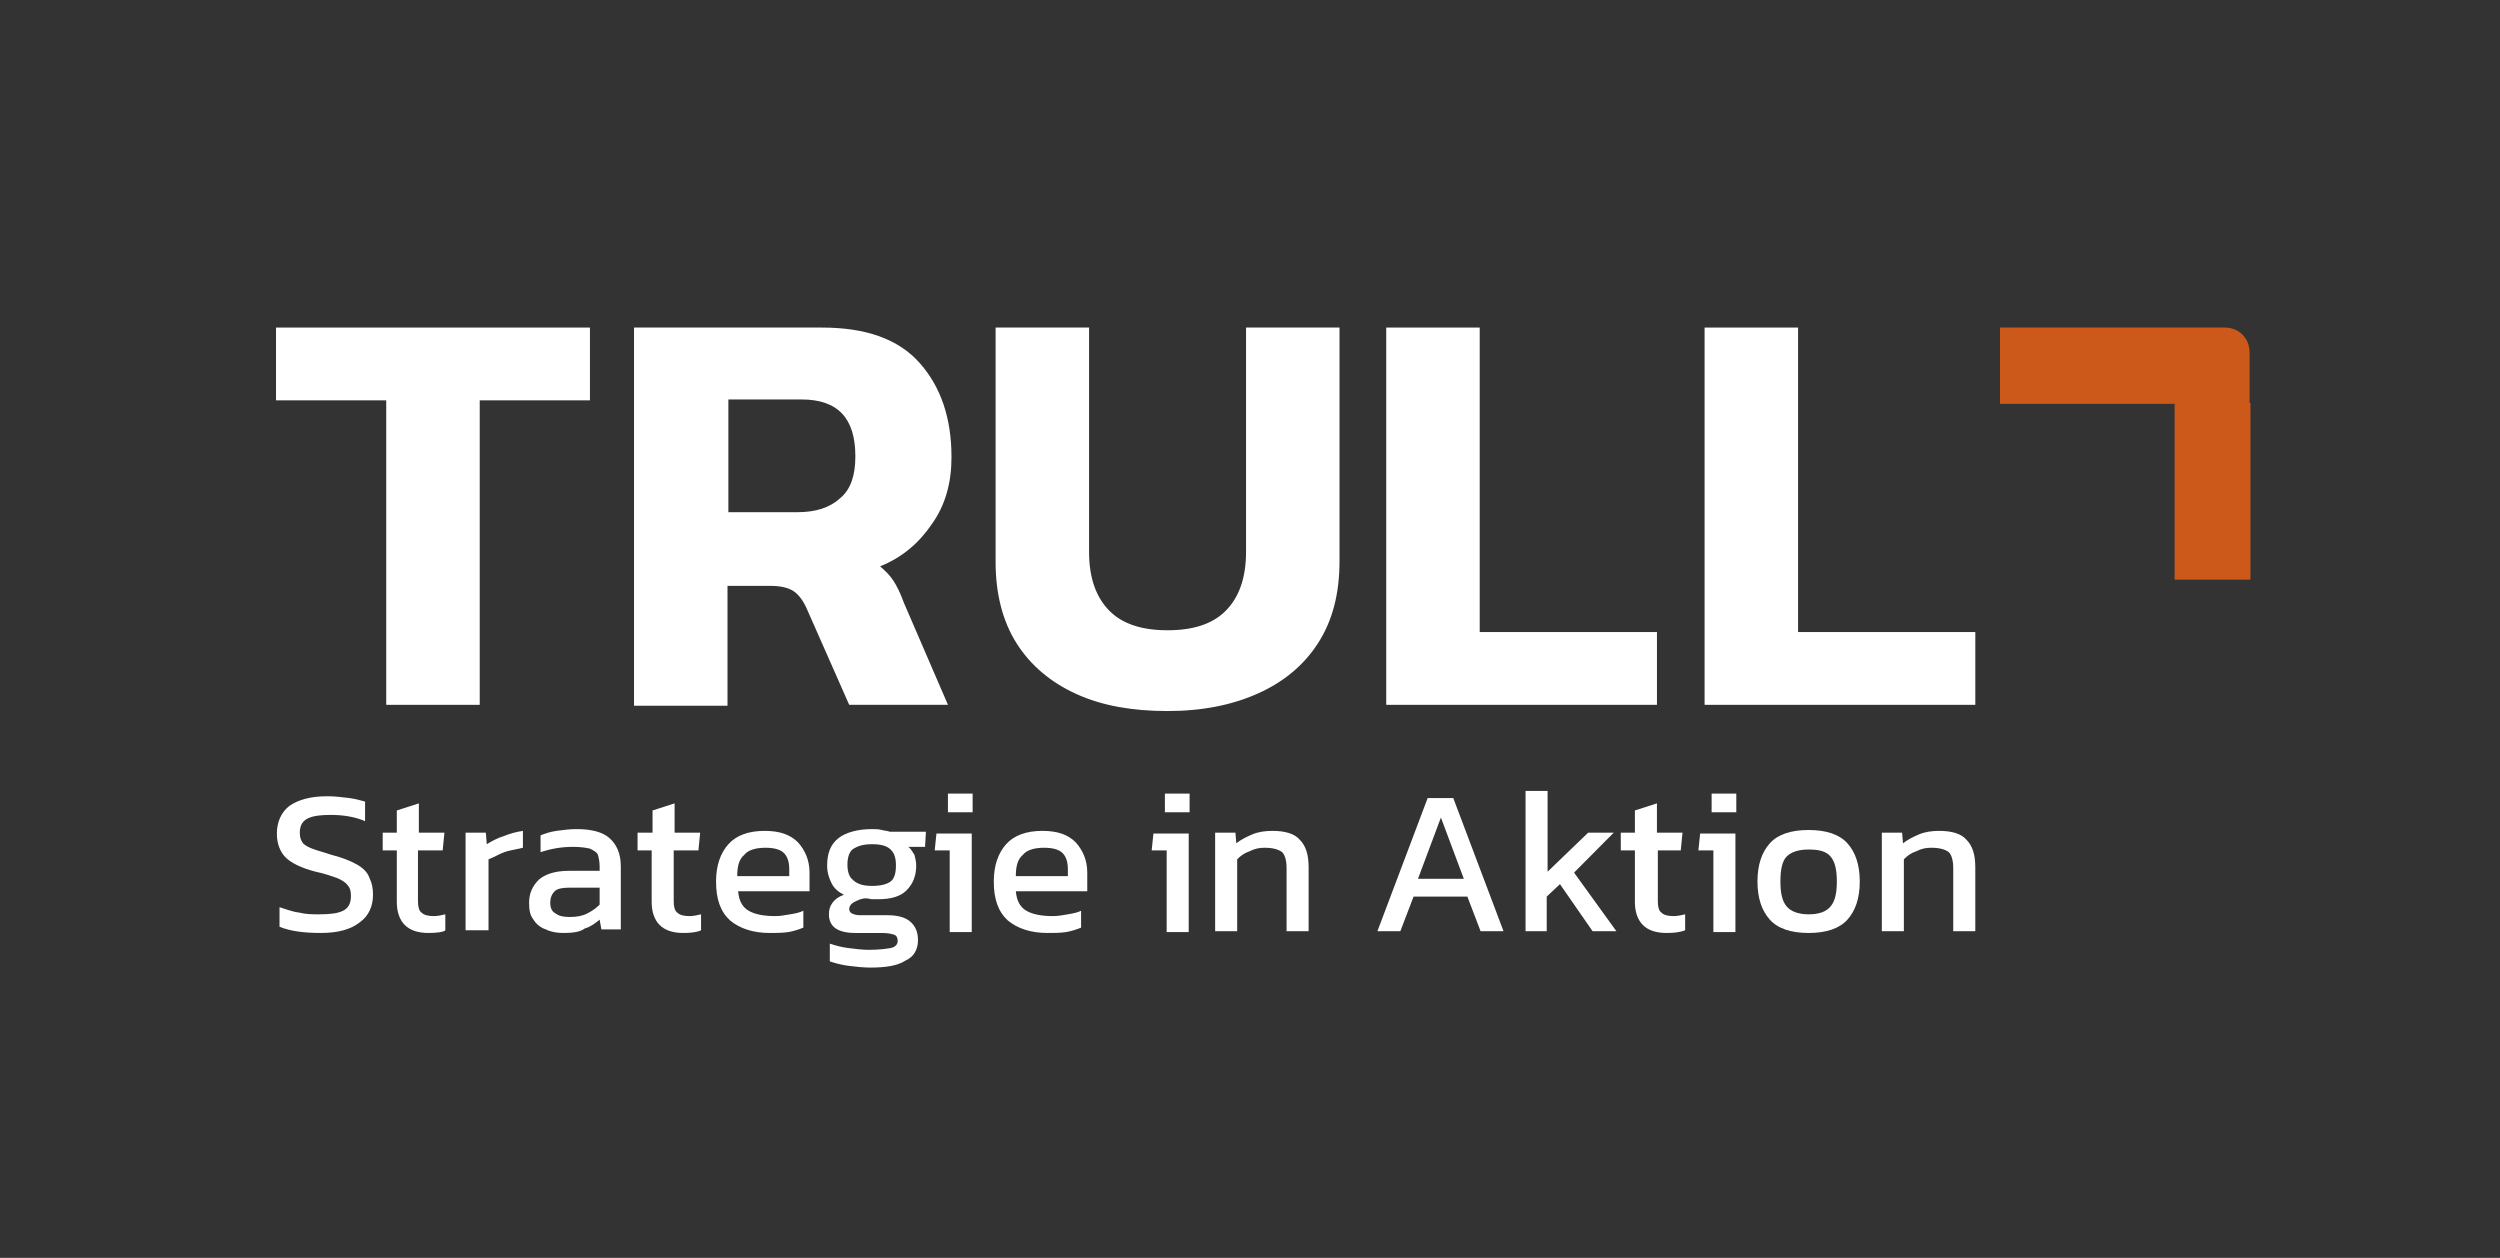 <?xml version="1.0" encoding="UTF-8"?><svg width="159" height="80" viewBox="0 0 159 80" fill="none" xmlns="http://www.w3.org/2000/svg">
<rect x="0" y="0" width="159" height="80" fill="#333333" stroke="none"/>
<path d="M24.565 44.827V25.462H17.555V20.833H37.521V25.462H30.51V44.827H24.565Z" fill="white"/>
<path d="M40.324 44.827V20.833H52.27C55.075 20.833 57.15 21.567 58.496 23.091C59.842 24.615 60.515 26.591 60.515 29.076C60.515 30.713 60.122 32.124 59.281 33.31C58.44 34.552 57.374 35.455 55.972 36.02C56.308 36.302 56.589 36.584 56.813 36.923C57.037 37.262 57.262 37.714 57.486 38.334L60.29 44.827H54.009L51.317 38.73C51.093 38.222 50.812 37.826 50.475 37.601C50.139 37.375 49.634 37.262 49.017 37.262H46.269V44.884H40.324V44.827ZM46.269 32.576H50.7C51.878 32.576 52.775 32.294 53.448 31.673C54.121 31.108 54.401 30.205 54.401 29.019C54.401 26.591 53.28 25.406 50.98 25.406H46.325V32.576H46.269Z" fill="white"/>
<path d="M74.257 45.222C72.013 45.222 70.107 44.884 68.48 44.15C66.854 43.416 65.564 42.343 64.666 40.932C63.769 39.52 63.32 37.77 63.32 35.737V20.833H69.265V35.117C69.265 36.754 69.714 37.996 70.555 38.843C71.397 39.69 72.63 40.085 74.257 40.085C75.883 40.085 77.117 39.69 77.958 38.843C78.8 37.996 79.248 36.754 79.248 35.117V20.833H85.193V35.681C85.193 37.77 84.745 39.464 83.847 40.875C82.95 42.286 81.66 43.359 80.034 44.093C78.407 44.827 76.5 45.222 74.257 45.222Z" fill="white"/>
<path d="M88.164 44.827V20.833H94.109V40.198H105.382V44.827H88.164Z" fill="white"/>
<path d="M108.412 44.827V20.833H114.357V40.198H125.63V44.827H108.412Z" fill="white"/>
<path d="M20.414 59.337C19.348 59.337 18.451 59.224 17.778 58.941V57.699C18.17 57.812 18.563 57.982 19.012 58.038C19.46 58.151 19.853 58.151 20.301 58.151C20.974 58.151 21.479 58.095 21.816 57.925C22.152 57.756 22.32 57.474 22.32 56.965C22.32 56.683 22.264 56.457 22.096 56.288C21.984 56.119 21.704 55.949 21.423 55.836C21.087 55.723 20.638 55.554 20.077 55.441C19.18 55.215 18.507 54.877 18.17 54.538C17.834 54.199 17.609 53.691 17.609 53.013C17.609 52.279 17.89 51.658 18.395 51.263C18.955 50.868 19.741 50.642 20.806 50.642C21.311 50.642 21.76 50.699 22.208 50.755C22.657 50.812 22.994 50.925 23.218 50.981V52.223C22.545 51.941 21.816 51.828 21.03 51.828C20.414 51.828 19.909 51.884 19.572 52.054C19.236 52.223 19.068 52.505 19.068 52.957C19.068 53.239 19.124 53.409 19.236 53.578C19.348 53.747 19.572 53.86 19.853 53.973C20.133 54.086 20.582 54.199 21.087 54.368C21.76 54.538 22.32 54.764 22.713 54.989C23.106 55.215 23.386 55.498 23.498 55.836C23.666 56.175 23.723 56.514 23.723 56.909C23.723 57.643 23.442 58.264 22.881 58.659C22.32 59.111 21.479 59.337 20.414 59.337Z" fill="white"/>
<path d="M27.256 59.337C26.583 59.337 26.078 59.167 25.742 58.828C25.405 58.49 25.237 57.982 25.237 57.361V54.086H24.34V52.957H25.237V51.545L26.639 51.094V52.957H28.266L28.154 54.086H26.583V57.304C26.583 57.643 26.639 57.925 26.808 58.038C26.976 58.208 27.256 58.264 27.593 58.264C27.817 58.264 28.098 58.208 28.322 58.151V59.167C28.21 59.28 27.761 59.337 27.256 59.337Z" fill="white"/>
<path d="M29.611 59.224V52.957H30.901L30.957 53.691C31.238 53.522 31.63 53.296 32.023 53.183C32.416 53.013 32.864 52.901 33.257 52.844V53.917C33.032 53.973 32.752 54.03 32.472 54.086C32.191 54.142 31.911 54.255 31.686 54.368C31.462 54.481 31.238 54.594 31.07 54.651V59.167H29.611V59.224Z" fill="white"/>
<path d="M35.838 59.337C35.445 59.337 35.053 59.28 34.716 59.111C34.38 58.998 34.099 58.772 33.931 58.49C33.706 58.207 33.65 57.869 33.65 57.417C33.65 56.796 33.875 56.344 34.267 55.949C34.66 55.61 35.277 55.385 36.174 55.385H38.137V55.102C38.137 54.82 38.081 54.538 38.025 54.368C37.969 54.199 37.745 54.086 37.52 53.973C37.296 53.917 36.903 53.86 36.455 53.86C35.725 53.86 35.053 53.973 34.38 54.199V53.126C34.66 53.013 34.996 52.9 35.389 52.844C35.782 52.788 36.23 52.731 36.679 52.731C37.576 52.731 38.305 52.901 38.754 53.296C39.203 53.691 39.483 54.255 39.483 55.102V59.111H38.249L38.137 58.49C37.857 58.716 37.576 58.941 37.184 59.054C36.903 59.28 36.398 59.337 35.838 59.337ZM36.23 58.32C36.679 58.32 37.016 58.264 37.352 58.094C37.688 57.925 37.913 57.756 38.137 57.53V56.457H36.174C35.782 56.457 35.445 56.514 35.277 56.683C35.109 56.852 34.996 57.078 34.996 57.417C34.996 57.756 35.109 57.982 35.333 58.094C35.557 58.264 35.838 58.32 36.23 58.32Z" fill="white"/>
<path d="M43.465 59.337C42.792 59.337 42.288 59.167 41.951 58.828C41.614 58.49 41.446 57.982 41.446 57.361V54.086H40.549V52.957H41.502V51.545L42.904 51.094V52.957H44.531L44.419 54.086H42.848V57.304C42.848 57.643 42.904 57.925 43.073 58.038C43.241 58.208 43.521 58.264 43.858 58.264C44.082 58.264 44.363 58.208 44.587 58.151V59.167C44.363 59.28 43.97 59.337 43.465 59.337Z" fill="white"/>
<path d="M48.962 59.337C47.897 59.337 47.055 59.054 46.438 58.546C45.821 57.982 45.541 57.191 45.541 56.062C45.541 55.046 45.821 54.255 46.326 53.691C46.831 53.126 47.616 52.844 48.626 52.844C49.579 52.844 50.252 53.07 50.757 53.578C51.206 54.086 51.486 54.707 51.486 55.498V56.683H46.943C46.999 57.304 47.224 57.699 47.616 57.925C48.009 58.151 48.57 58.264 49.299 58.264C49.635 58.264 49.916 58.207 50.252 58.151C50.589 58.094 50.869 58.038 51.093 57.925V58.998C50.813 59.111 50.477 59.224 50.14 59.28C49.747 59.337 49.355 59.337 48.962 59.337ZM46.887 55.723H50.196V55.272C50.196 54.82 50.084 54.481 49.859 54.255C49.635 54.03 49.243 53.917 48.682 53.917C48.009 53.917 47.56 54.086 47.336 54.368C46.999 54.651 46.887 55.102 46.887 55.723Z" fill="white"/>
<path d="M55.356 61.538C54.907 61.538 54.402 61.482 53.953 61.425C53.505 61.369 53.112 61.256 52.776 61.143V60.014C53.112 60.127 53.505 60.24 53.953 60.296C54.402 60.353 54.851 60.409 55.243 60.409C55.86 60.409 56.309 60.353 56.645 60.296C56.926 60.24 57.094 60.071 57.094 59.845C57.094 59.675 57.038 59.506 56.87 59.45C56.702 59.393 56.477 59.337 56.085 59.337H54.402C53.28 59.337 52.72 58.941 52.72 58.151C52.72 57.869 52.776 57.643 52.944 57.417C53.112 57.191 53.337 57.022 53.673 56.909C53.337 56.739 53.056 56.514 52.888 56.175C52.72 55.836 52.607 55.498 52.607 55.046C52.607 54.255 52.832 53.691 53.337 53.296C53.785 52.957 54.514 52.731 55.468 52.731C55.692 52.731 55.86 52.731 56.085 52.788C56.309 52.844 56.477 52.844 56.589 52.9H58.889L58.833 53.86H57.767C57.935 53.973 58.048 54.199 58.16 54.368C58.216 54.594 58.272 54.82 58.272 55.046C58.272 55.723 58.048 56.231 57.655 56.627C57.262 57.022 56.645 57.191 55.86 57.191C55.748 57.191 55.58 57.191 55.468 57.191C55.356 57.191 55.243 57.135 55.075 57.135C54.795 57.135 54.57 57.248 54.346 57.361C54.122 57.474 54.01 57.643 54.01 57.812C54.01 57.925 54.066 58.038 54.178 58.094C54.29 58.151 54.458 58.207 54.683 58.207H56.421C57.038 58.207 57.543 58.32 57.879 58.603C58.216 58.885 58.384 59.28 58.384 59.788C58.384 60.409 58.104 60.861 57.599 61.087C57.094 61.425 56.309 61.538 55.356 61.538ZM55.468 56.344C56.029 56.344 56.421 56.231 56.645 56.062C56.87 55.893 56.982 55.554 56.982 55.046C56.982 54.538 56.87 54.255 56.645 54.03C56.421 53.804 56.029 53.691 55.468 53.691C54.907 53.691 54.57 53.804 54.29 53.973C54.01 54.142 53.897 54.538 53.897 54.989C53.897 55.441 54.01 55.78 54.234 55.949C54.514 56.231 54.907 56.344 55.468 56.344Z" fill="white"/>
<path d="M60.401 59.224V54.086H59.447L59.559 53.013H61.803V59.28H60.401V59.224ZM60.288 51.658V50.473H61.859V51.658H60.288Z" fill="white"/>
<path d="M66.626 59.337C65.561 59.337 64.719 59.054 64.102 58.546C63.486 57.982 63.205 57.191 63.205 56.062C63.205 55.046 63.486 54.255 63.99 53.691C64.495 53.126 65.28 52.844 66.29 52.844C67.243 52.844 67.916 53.07 68.421 53.578C68.87 54.086 69.15 54.707 69.15 55.498V56.683H64.607C64.663 57.304 64.888 57.699 65.28 57.925C65.673 58.151 66.234 58.264 66.963 58.264C67.299 58.264 67.58 58.207 67.916 58.151C68.253 58.094 68.533 58.038 68.757 57.925V58.998C68.477 59.111 68.141 59.224 67.804 59.28C67.411 59.337 67.075 59.337 66.626 59.337ZM64.607 55.723H67.916V55.272C67.916 54.82 67.804 54.481 67.58 54.255C67.355 54.03 66.963 53.917 66.402 53.917C65.729 53.917 65.28 54.086 65.056 54.368C64.719 54.651 64.607 55.102 64.607 55.723Z" fill="white"/>
<path d="M74.2 59.224V54.086H73.246L73.358 53.013H75.602V59.28H74.2V59.224ZM74.087 51.658V50.473H75.658V51.658H74.087Z" fill="white"/>
<path d="M77.283 59.224V52.957H78.573L78.629 53.634C78.91 53.409 79.246 53.239 79.639 53.07C80.031 52.901 80.48 52.844 80.929 52.844C81.714 52.844 82.331 53.013 82.667 53.409C83.06 53.804 83.228 54.368 83.228 55.159V59.224H81.826V55.215C81.826 54.707 81.714 54.368 81.546 54.199C81.321 54.03 80.985 53.917 80.424 53.917C80.087 53.917 79.807 53.973 79.471 54.142C79.134 54.255 78.91 54.425 78.685 54.651V59.224H77.283Z" fill="white"/>
<path d="M87.603 59.224L90.8 50.755H92.427L95.624 59.224H94.165L93.324 57.022H89.903L89.062 59.224H87.603ZM90.183 55.893H93.1L91.642 51.997L90.183 55.893Z" fill="white"/>
<path d="M97.025 59.224V50.303H98.427V55.441L101.007 52.957H102.634L100.11 55.498L102.802 59.224H101.288L99.213 56.231L98.371 57.022V59.224H97.025Z" fill="white"/>
<path d="M105.998 59.337C105.325 59.337 104.821 59.167 104.484 58.828C104.148 58.49 103.979 57.982 103.979 57.361V54.086H103.082V52.957H103.979V51.545L105.381 51.094V52.957H107.008L106.896 54.086H105.438V57.304C105.438 57.643 105.494 57.925 105.662 58.038C105.83 58.208 106.111 58.264 106.447 58.264C106.671 58.264 106.952 58.208 107.176 58.151V59.167C106.896 59.28 106.503 59.337 105.998 59.337Z" fill="white"/>
<path d="M108.971 59.224V54.086H108.018L108.13 53.013H110.373V59.28H108.971V59.224ZM108.859 51.658V50.473H110.429V51.658H108.859Z" fill="white"/>
<path d="M115.028 59.337C113.907 59.337 113.065 59.054 112.561 58.49C112.056 57.925 111.775 57.135 111.775 56.062C111.775 54.989 112.056 54.199 112.561 53.635C113.065 53.07 113.907 52.788 115.028 52.788C116.15 52.788 116.991 53.07 117.496 53.635C118.001 54.199 118.281 54.989 118.281 56.062C118.281 57.135 118.001 57.925 117.496 58.49C116.991 59.054 116.15 59.337 115.028 59.337ZM115.028 58.151C115.701 58.151 116.15 57.982 116.43 57.643C116.711 57.304 116.823 56.796 116.823 56.062C116.823 55.328 116.711 54.82 116.43 54.481C116.15 54.143 115.701 54.03 115.028 54.03C114.355 54.03 113.907 54.199 113.626 54.481C113.346 54.764 113.234 55.328 113.234 56.062C113.234 56.796 113.346 57.304 113.626 57.643C113.907 57.982 114.411 58.151 115.028 58.151Z" fill="white"/>
<path d="M119.684 59.224V52.957H120.974L121.03 53.634C121.31 53.409 121.647 53.239 122.039 53.07C122.432 52.901 122.88 52.844 123.329 52.844C124.114 52.844 124.731 53.013 125.068 53.409C125.46 53.804 125.629 54.368 125.629 55.159V59.224H124.226V55.215C124.226 54.707 124.114 54.368 123.946 54.199C123.722 54.03 123.385 53.917 122.824 53.917C122.488 53.917 122.207 53.973 121.871 54.142C121.534 54.255 121.31 54.425 121.086 54.651V59.224H119.684Z" fill="white"/>
<path d="M143.073 25.632V22.414C143.073 21.962 142.905 21.567 142.624 21.284C142.344 21.002 141.951 20.833 141.503 20.833H138.306H127.201V25.688H138.306V36.867H143.129V25.632H143.073Z" fill="#CC5819"/>
</svg>
